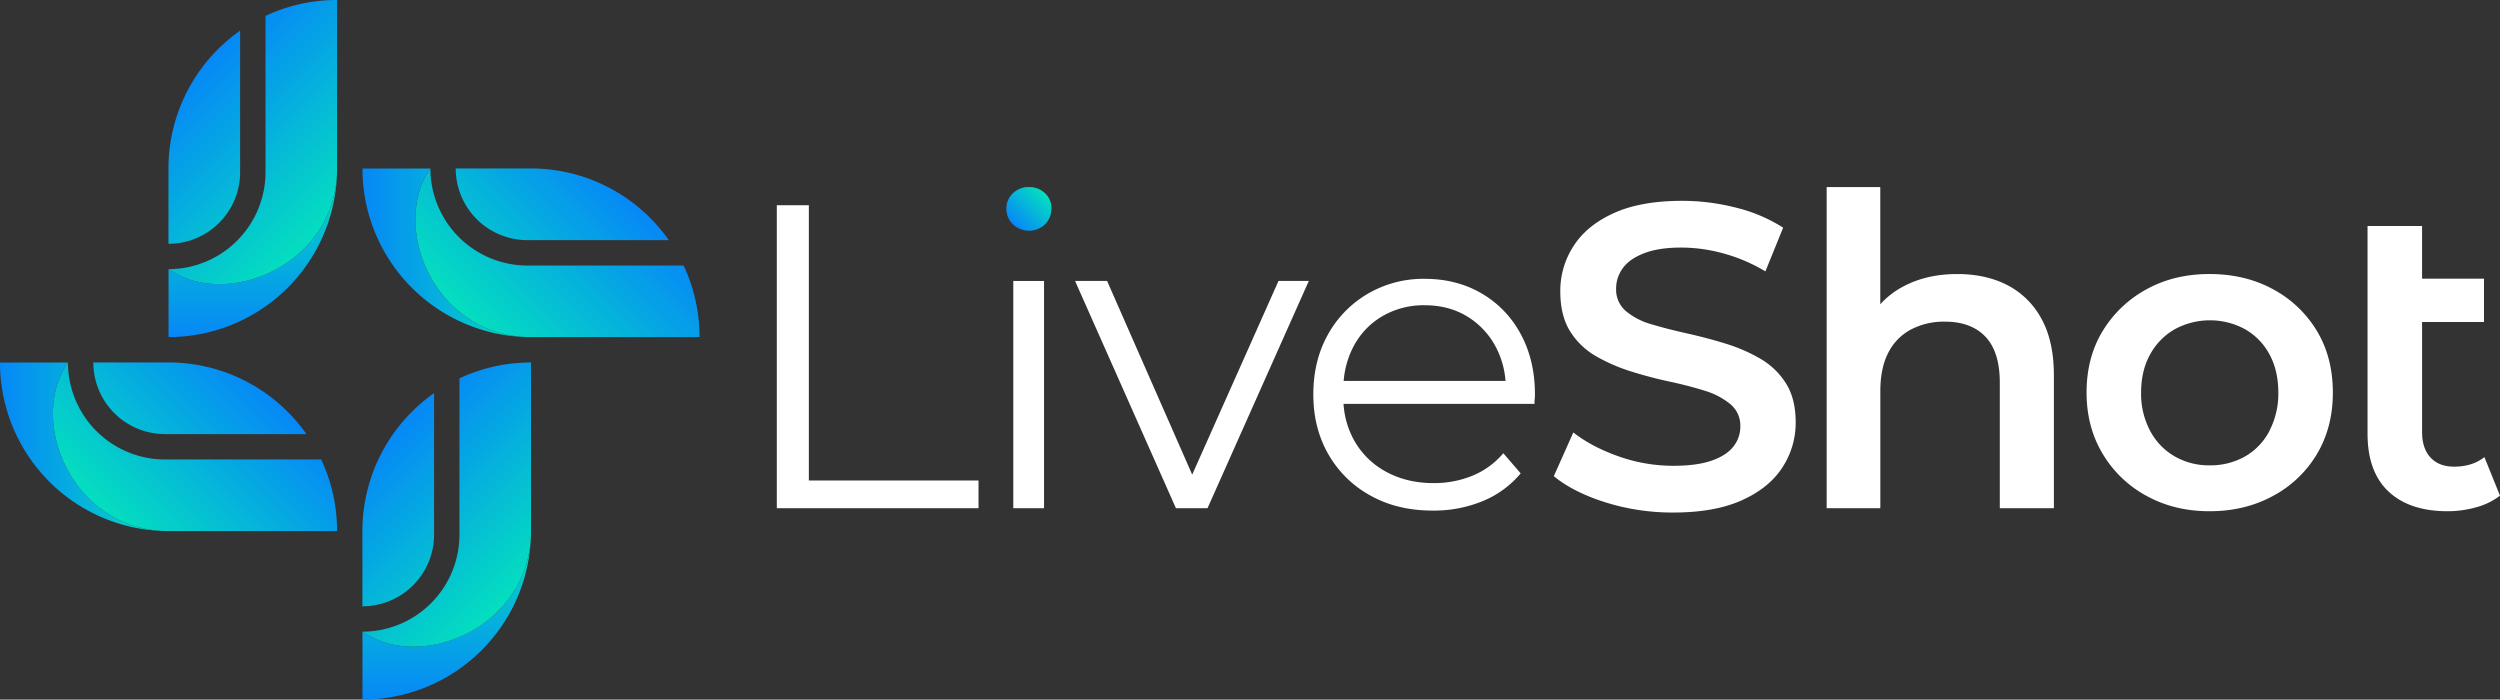 <svg id="Layer_1" data-name="Layer 1" xmlns="http://www.w3.org/2000/svg" xmlns:xlink="http://www.w3.org/1999/xlink" viewBox="0 0 1500 419.75"><rect x="0" y="0" width="1500" height="419.75" fill="#333333" stroke="none"/><defs><style>.cls-1{fill:url(#linear-gradient);}.cls-2{fill:url(#linear-gradient-2);}.cls-3{fill:url(#linear-gradient-3);}.cls-4{fill:url(#linear-gradient-4);}.cls-5{fill:url(#linear-gradient-5);}.cls-6{fill:url(#linear-gradient-6);}.cls-7{fill:url(#linear-gradient-7);}.cls-8{fill:url(#linear-gradient-8);}.cls-9{fill:#fff;}.cls-10{fill:url(#linear-gradient-9);}</style><linearGradient id="linear-gradient" x1="101.12" y1="268.06" x2="0" y2="268.06" gradientUnits="userSpaceOnUse"><stop offset="0" stop-color="#04dfbf"/><stop offset="1" stop-color="#0688f7"/></linearGradient><linearGradient id="linear-gradient-2" x1="71.91" y1="317.67" x2="157.55" y2="232.02" xlink:href="#linear-gradient"/><linearGradient id="linear-gradient-3" x1="727.06" y1="-286.86" x2="625.94" y2="-286.86" gradientTransform="translate(554.9 1045.68) rotate(-90)" xlink:href="#linear-gradient"/><linearGradient id="linear-gradient-4" x1="697.84" y1="-237.26" x2="783.49" y2="-322.9" gradientTransform="translate(554.9 1045.68) rotate(-90)" xlink:href="#linear-gradient"/><linearGradient id="linear-gradient-5" x1="292.02" y1="213.14" x2="190.89" y2="213.14" gradientTransform="translate(26.58 -61.45)" xlink:href="#linear-gradient"/><linearGradient id="linear-gradient-6" x1="262.8" y1="262.74" x2="348.44" y2="177.1" gradientTransform="translate(26.58 -61.45)" xlink:href="#linear-gradient"/><linearGradient id="linear-gradient-7" x1="724.51" y1="-275.63" x2="623.39" y2="-275.63" gradientTransform="translate(427.31 825.64) rotate(-90)" xlink:href="#linear-gradient"/><linearGradient id="linear-gradient-8" x1="695.29" y1="-226.03" x2="780.94" y2="-311.67" gradientTransform="translate(427.31 825.64) rotate(-90)" xlink:href="#linear-gradient"/><linearGradient id="linear-gradient-9" x1="626.88" y1="115.79" x2="607.92" y2="134.76" xlink:href="#linear-gradient"/></defs><path class="cls-1" d="M101.12,318.63A101.09,101.09,0,0,1,0,217.5H40.77C16.23,252.58,43.64,318.63,101.12,318.63Z"/><path class="cls-2" d="M183.86,260.46H99a43,43,0,0,1-43-43h45.12a101.07,101.07,0,0,1,82.74,43Zm8.85,15.23H99A58.26,58.26,0,0,1,40.77,217.5c-24.54,35.08,2.87,101.13,60.35,101.13H202.25A100.79,100.79,0,0,0,192.71,275.69Z"/><path class="cls-3" d="M318.6,318.62A101.09,101.09,0,0,1,217.48,419.75V379C252.55,403.52,318.6,376.1,318.6,318.62Z"/><path class="cls-4" d="M260.44,235.89v84.9a43,43,0,0,1-43,43V318.62a101.07,101.07,0,0,1,43-82.73ZM275.67,227v93.76A58.26,58.26,0,0,1,217.48,379c35.07,24.54,101.12-2.88,101.12-60.36V217.5A100.77,100.77,0,0,0,275.67,227Z"/><path class="cls-5" d="M318.59,202.25A101.09,101.09,0,0,1,217.47,101.12h40.77C233.7,136.2,261.11,202.25,318.59,202.25Z"/><path class="cls-6" d="M401.33,144.08h-84.9a43,43,0,0,1-43-43h45.12a101.07,101.07,0,0,1,82.74,43Zm8.85,15.24H316.43a58.27,58.27,0,0,1-58.19-58.2c-24.54,35.08,2.87,101.13,60.35,101.13H419.72A100.75,100.75,0,0,0,410.18,159.32Z"/><path class="cls-7" d="M202.24,101.12A101.09,101.09,0,0,1,101.12,202.25V161.48C136.19,186,202.24,158.6,202.24,101.12Z"/><path class="cls-8" d="M144.08,18.39v84.9a43,43,0,0,1-43,43V101.12a101,101,0,0,1,43-82.73Zm15.23-8.85v93.75a58.26,58.26,0,0,1-58.19,58.19c35.07,24.54,101.12-2.88,101.12-60.36V0A100.75,100.75,0,0,0,159.31,9.54Z"/><polygon class="cls-9" points="485.31 123.14 466.09 123.14 466.09 304.92 587.11 304.92 587.11 288.3 485.31 288.3 485.31 123.14"/><rect class="cls-9" x="607.98" y="168.58" width="18.44" height="136.34"/><path class="cls-10" d="M617.33,112.23a13.34,13.34,0,0,0-9.61,3.76,12.36,12.36,0,0,0-3.89,9.22,12.77,12.77,0,0,0,3.89,9.35,14,14,0,0,0,19.35,0,13.3,13.3,0,0,0,3.77-9.61,11.93,11.93,0,0,0-3.9-9.09A13.57,13.57,0,0,0,617.33,112.23Z"/><polygon class="cls-9" points="715.32 284.78 664.26 168.58 645.04 168.58 705.55 304.92 724.51 304.92 785.28 168.58 767.1 168.58 715.32 284.78"/><path class="cls-9" d="M888.89,176q-14.94-8.7-34.15-8.7a66,66,0,0,0-34.15,9,64.44,64.44,0,0,0-23.89,24.54q-8.7,15.58-8.7,35.84t9.09,36a65,65,0,0,0,25.19,24.67q16.1,9,37.4,9a76.83,76.83,0,0,0,30-5.71,58.61,58.61,0,0,0,22.73-16.62L902,271.94a48.33,48.33,0,0,1-18.57,13.5,60.6,60.6,0,0,1-23.24,4.42q-15.86,0-28.18-6.62A48.08,48.08,0,0,1,812.8,264.8a51.65,51.65,0,0,1-6.68-22.46H920.7c0-1,0-2,.13-3s.13-1.86.13-2.73q0-20.51-8.56-36.23A62,62,0,0,0,888.89,176Zm-76.74,31.81a45.19,45.19,0,0,1,17.4-18.17,49.16,49.16,0,0,1,25.19-6.5q14.28,0,25.19,6.5a46.85,46.85,0,0,1,17.27,18,51.82,51.82,0,0,1,6.11,20.91H806.2A53.7,53.7,0,0,1,812.15,207.79Z"/><path class="cls-9" d="M1056.16,215.2a99.5,99.5,0,0,0-21-9.09Q1023.69,202.6,1012,200t-21.17-5.45a41.16,41.16,0,0,1-15.32-7.92,16.85,16.85,0,0,1-5.84-13.38,20.58,20.58,0,0,1,4-12.33q4-5.58,12.85-9t22.59-3.38a95.46,95.46,0,0,1,24.93,3.51,100.13,100.13,0,0,1,25.2,10.78l10.64-26.23a93.67,93.67,0,0,0-28.05-11.95,129.82,129.82,0,0,0-32.46-4.15q-24.93,0-41.16,7.4T944.1,147.68a49.18,49.18,0,0,0-7.92,27.13q0,14.55,5.84,23.9a44.1,44.1,0,0,0,15.45,14.93,104.7,104.7,0,0,0,21.17,9.22q11.55,3.63,23.11,6.1t21,5.45a44.34,44.34,0,0,1,15.45,8.06,16.66,16.66,0,0,1,6,13.37,19.13,19.13,0,0,1-4.15,12.07q-4.15,5.34-13,8.45T1004,279.47a97.85,97.85,0,0,1-33-5.71q-16.11-5.72-27-14.29L932.28,285.7q11.69,9.62,31,15.71a134.19,134.19,0,0,0,40.64,6.11q24.93,0,41.29-7.4t24.28-19.74a48.77,48.77,0,0,0,7.92-26.88q0-14.28-5.84-23.5A44.53,44.53,0,0,0,1056.16,215.2Z"/><path class="cls-9" d="M1204.13,170.92q-12.86-6.49-29.73-6.5-18.18,0-32.08,7.28a50.11,50.11,0,0,0-14.15,10.86V112.23H1096V304.92h32.2V234.8q0-14,4.81-23.24a32,32,0,0,1,13.63-13.89,42.59,42.59,0,0,1,20.26-4.68q15.83,0,24.41,9.09t8.57,27.53v75.31h32.46V225.45q0-21-7.66-34.53A48.52,48.52,0,0,0,1204.13,170.92Z"/><path class="cls-9" d="M1364,173.64q-16.76-9.21-38.31-9.22-21.29,0-37.91,9.22a69.54,69.54,0,0,0-26.23,25.07q-9.62,15.84-9.61,36.87,0,20.52,9.61,36.62a68.49,68.49,0,0,0,26.36,25.32q16.76,9.23,37.78,9.22,21.3,0,38.18-9.22a67.71,67.71,0,0,0,26.36-25.19q9.48-16,9.48-36.75,0-21-9.48-36.87A68.33,68.33,0,0,0,1364,173.64Zm-2.34,84.93a37.46,37.46,0,0,1-14.67,15.32,42.25,42.25,0,0,1-21.3,5.32,41.2,41.2,0,0,1-20.77-5.32,38.27,38.27,0,0,1-14.8-15.32,47.21,47.21,0,0,1-5.46-23q0-13.25,5.46-23a38.69,38.69,0,0,1,14.8-15.06,44.17,44.17,0,0,1,42.07,0,37.84,37.84,0,0,1,14.67,15.06q5.33,9.74,5.33,23A48.18,48.18,0,0,1,1361.61,258.57Z"/><path class="cls-9" d="M1490.65,274.28q-7.28,5.72-18.18,5.71-9.09,0-14.15-5.45t-5.07-15.33v-66h37.14v-26h-37.14V135.6h-32.72V260.25q0,22.86,12.6,34.67t35.45,11.82a63.43,63.43,0,0,0,17-2.34,40.71,40.71,0,0,0,14.41-7Z"/></svg>